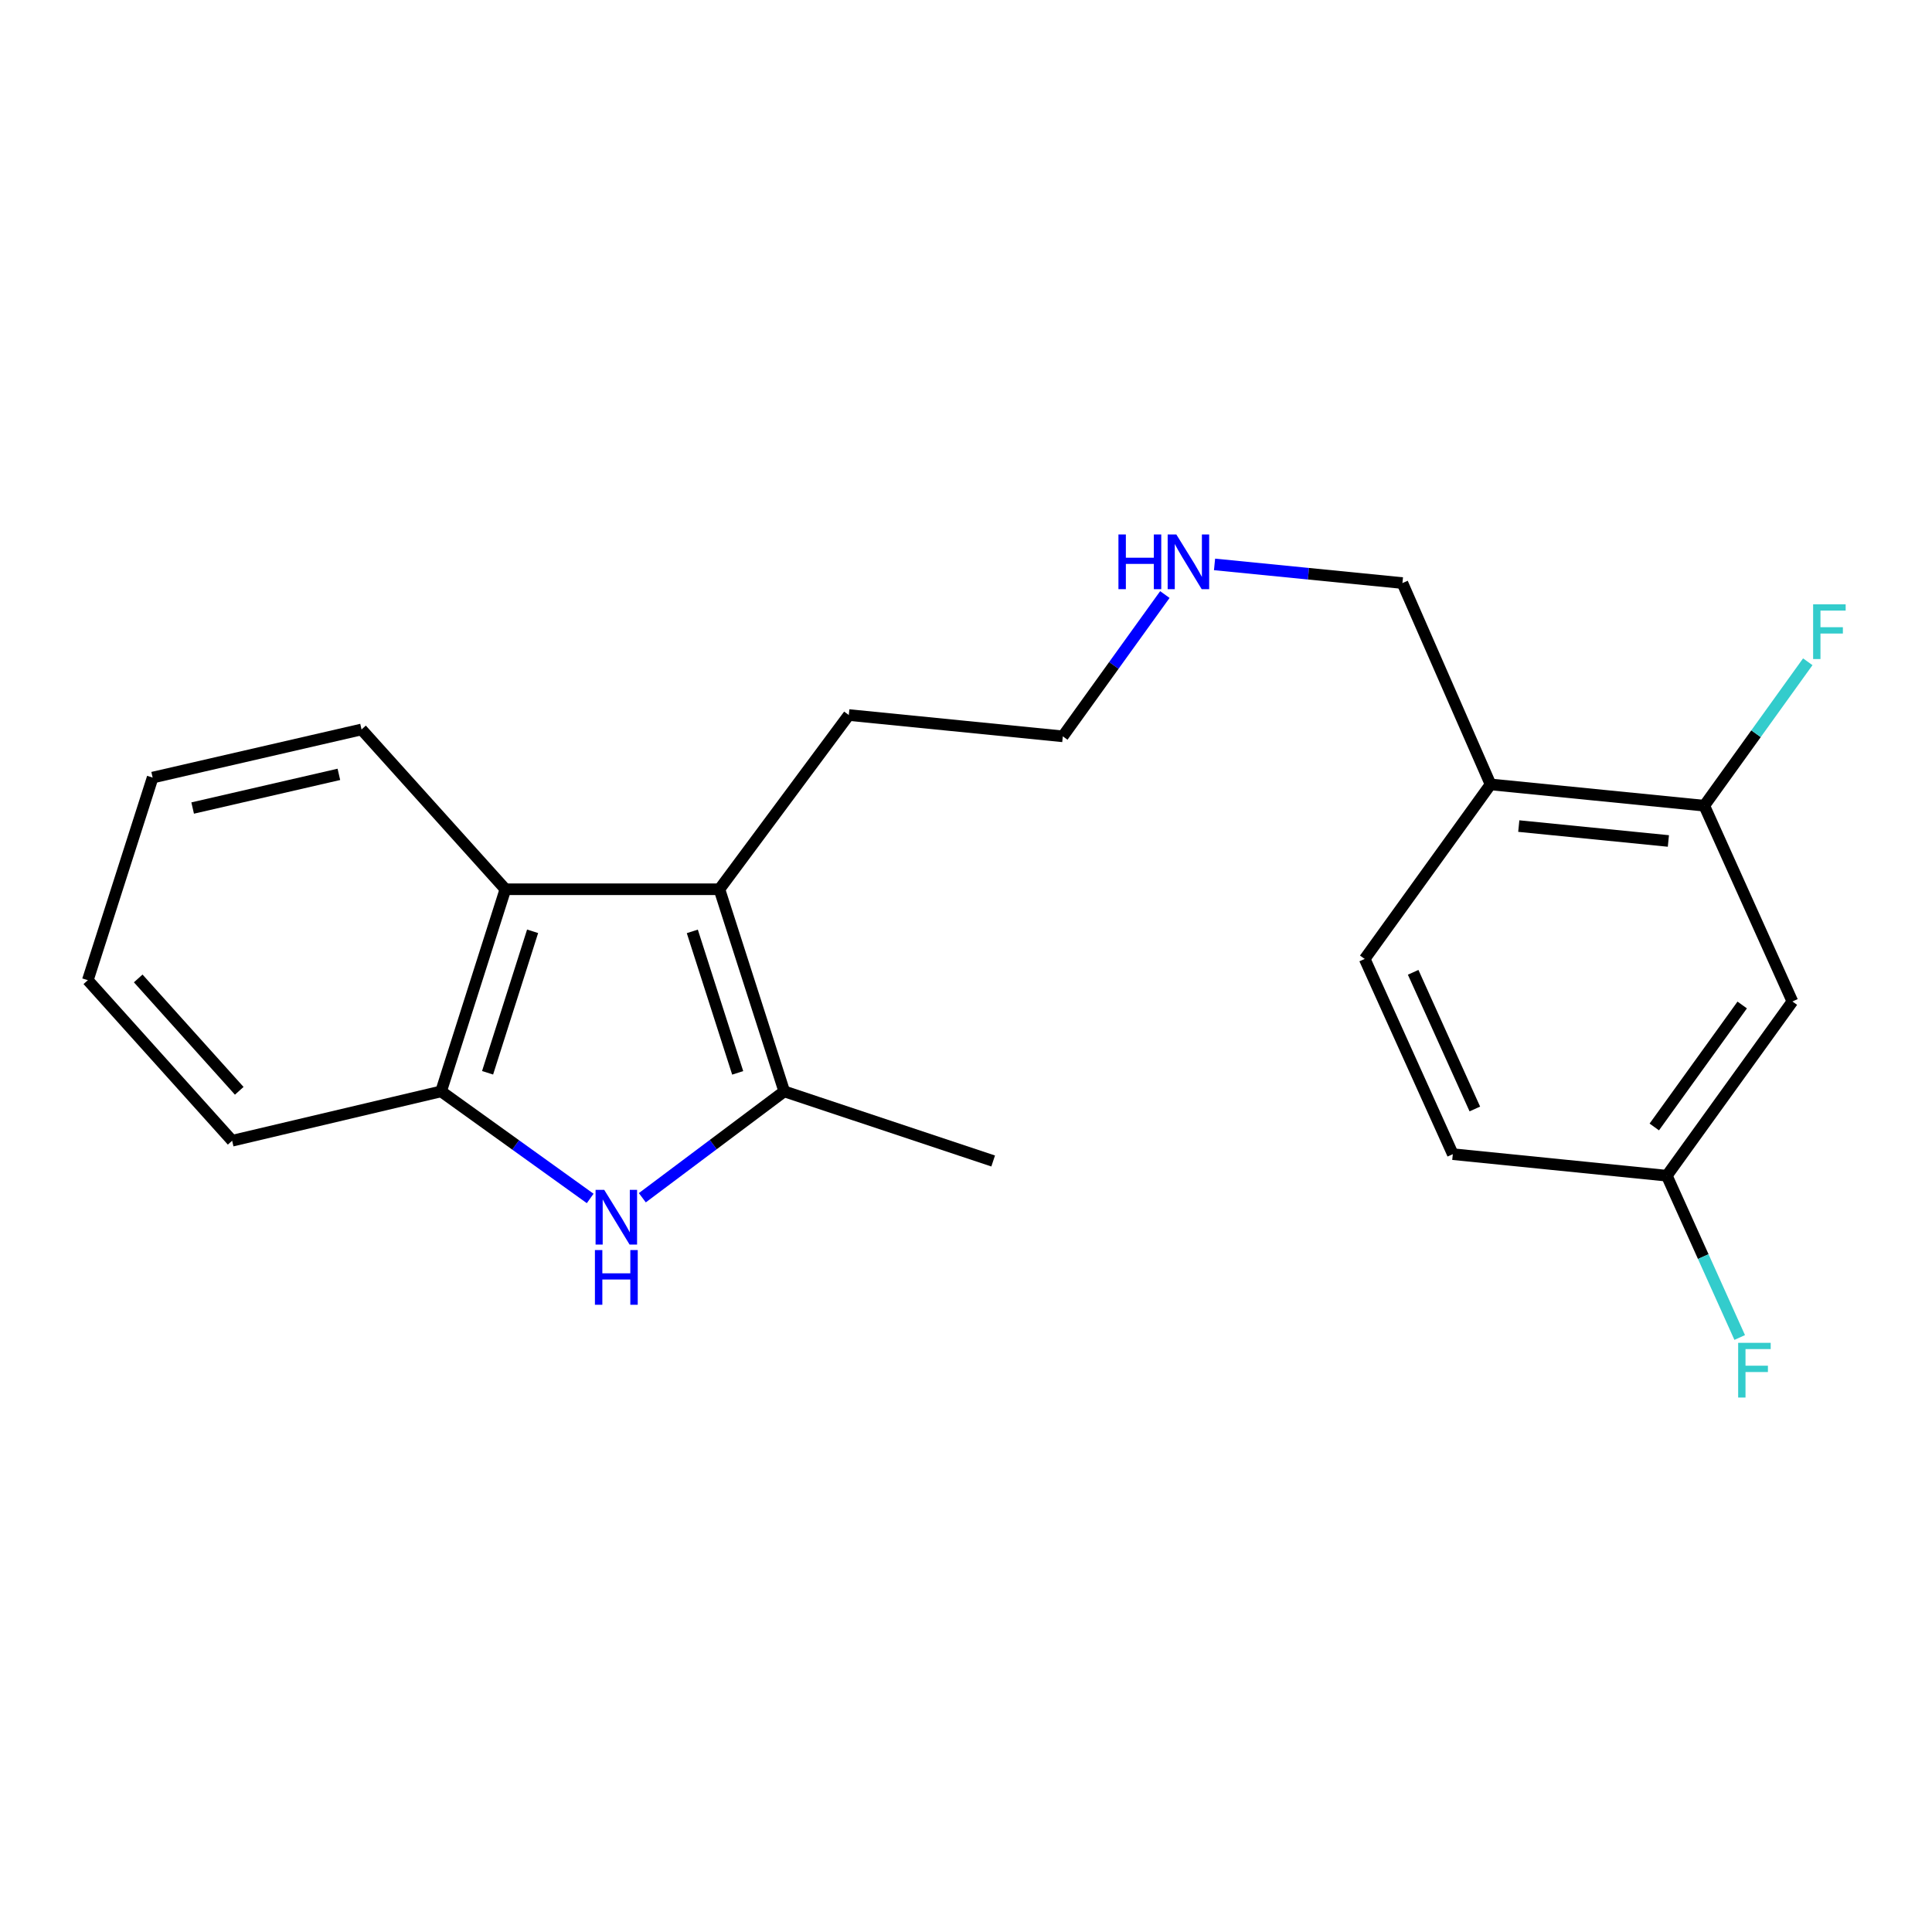 <?xml version='1.0' encoding='iso-8859-1'?>
<svg version='1.1' baseProfile='full'
              xmlns='http://www.w3.org/2000/svg'
                      xmlns:rdkit='http://www.rdkit.org/xml'
                      xmlns:xlink='http://www.w3.org/1999/xlink'
                  xml:space='preserve'
width='1000px' height='1000px' viewBox='0 0 1000 1000'>
<!-- END OF HEADER -->
<rect style='opacity:1.0;fill:#FFFFFF;stroke:none' width='1000' height='1000' x='0' y='0'> </rect>
<path class='bond-0' d='M 332.465,619.95 L 369.192,592.422' style='fill:none;fill-rule:evenodd;stroke:#0000FF;stroke-width:6px;stroke-linecap:butt;stroke-linejoin:miter;stroke-opacity:1' />
<path class='bond-0' d='M 369.192,592.422 L 405.918,564.895' style='fill:none;fill-rule:evenodd;stroke:#000000;stroke-width:6px;stroke-linecap:butt;stroke-linejoin:miter;stroke-opacity:1' />
<path class='bond-3' d='M 305.478,620.316 L 266.894,592.606' style='fill:none;fill-rule:evenodd;stroke:#0000FF;stroke-width:6px;stroke-linecap:butt;stroke-linejoin:miter;stroke-opacity:1' />
<path class='bond-3' d='M 266.894,592.606 L 228.31,564.895' style='fill:none;fill-rule:evenodd;stroke:#000000;stroke-width:6px;stroke-linecap:butt;stroke-linejoin:miter;stroke-opacity:1' />
<path class='bond-1' d='M 405.918,564.895 L 372.364,460.276' style='fill:none;fill-rule:evenodd;stroke:#000000;stroke-width:6px;stroke-linecap:butt;stroke-linejoin:miter;stroke-opacity:1' />
<path class='bond-1' d='M 381.829,555.314 L 358.341,482.08' style='fill:none;fill-rule:evenodd;stroke:#000000;stroke-width:6px;stroke-linecap:butt;stroke-linejoin:miter;stroke-opacity:1' />
<path class='bond-14' d='M 405.918,564.895 L 514.062,600.928' style='fill:none;fill-rule:evenodd;stroke:#000000;stroke-width:6px;stroke-linecap:butt;stroke-linejoin:miter;stroke-opacity:1' />
<path class='bond-11' d='M 372.364,460.276 L 439.338,370.099' style='fill:none;fill-rule:evenodd;stroke:#000000;stroke-width:6px;stroke-linecap:butt;stroke-linejoin:miter;stroke-opacity:1' />
<path class='bond-21' d='M 372.364,460.276 L 261.597,460.276' style='fill:none;fill-rule:evenodd;stroke:#000000;stroke-width:6px;stroke-linecap:butt;stroke-linejoin:miter;stroke-opacity:1' />
<path class='bond-2' d='M 261.597,460.276 L 228.31,564.895' style='fill:none;fill-rule:evenodd;stroke:#000000;stroke-width:6px;stroke-linecap:butt;stroke-linejoin:miter;stroke-opacity:1' />
<path class='bond-2' d='M 275.674,482.036 L 252.373,555.27' style='fill:none;fill-rule:evenodd;stroke:#000000;stroke-width:6px;stroke-linecap:butt;stroke-linejoin:miter;stroke-opacity:1' />
<path class='bond-16' d='M 261.597,460.276 L 187.13,377.57' style='fill:none;fill-rule:evenodd;stroke:#000000;stroke-width:6px;stroke-linecap:butt;stroke-linejoin:miter;stroke-opacity:1' />
<path class='bond-17' d='M 228.31,564.895 L 120.156,590.444' style='fill:none;fill-rule:evenodd;stroke:#000000;stroke-width:6px;stroke-linecap:butt;stroke-linejoin:miter;stroke-opacity:1' />
<path class='bond-4' d='M 882.13,417.027 L 771.507,406.01' style='fill:none;fill-rule:evenodd;stroke:#000000;stroke-width:6px;stroke-linecap:butt;stroke-linejoin:miter;stroke-opacity:1' />
<path class='bond-4' d='M 863.553,435.288 L 786.117,427.576' style='fill:none;fill-rule:evenodd;stroke:#000000;stroke-width:6px;stroke-linecap:butt;stroke-linejoin:miter;stroke-opacity:1' />
<path class='bond-6' d='M 882.13,417.027 L 927.746,518.356' style='fill:none;fill-rule:evenodd;stroke:#000000;stroke-width:6px;stroke-linecap:butt;stroke-linejoin:miter;stroke-opacity:1' />
<path class='bond-9' d='M 882.13,417.027 L 908.914,379.778' style='fill:none;fill-rule:evenodd;stroke:#000000;stroke-width:6px;stroke-linecap:butt;stroke-linejoin:miter;stroke-opacity:1' />
<path class='bond-9' d='M 908.914,379.778 L 935.698,342.528' style='fill:none;fill-rule:evenodd;stroke:#33CCCC;stroke-width:6px;stroke-linecap:butt;stroke-linejoin:miter;stroke-opacity:1' />
<path class='bond-5' d='M 771.507,406.01 L 725.89,301.791' style='fill:none;fill-rule:evenodd;stroke:#000000;stroke-width:6px;stroke-linecap:butt;stroke-linejoin:miter;stroke-opacity:1' />
<path class='bond-7' d='M 771.507,406.01 L 706.367,496.342' style='fill:none;fill-rule:evenodd;stroke:#000000;stroke-width:6px;stroke-linecap:butt;stroke-linejoin:miter;stroke-opacity:1' />
<path class='bond-23' d='M 927.746,518.356 L 862.74,608.544' style='fill:none;fill-rule:evenodd;stroke:#000000;stroke-width:6px;stroke-linecap:butt;stroke-linejoin:miter;stroke-opacity:1' />
<path class='bond-23' d='M 901.761,520.182 L 856.257,583.314' style='fill:none;fill-rule:evenodd;stroke:#000000;stroke-width:6px;stroke-linecap:butt;stroke-linejoin:miter;stroke-opacity:1' />
<path class='bond-10' d='M 706.367,496.342 L 751.973,597.393' style='fill:none;fill-rule:evenodd;stroke:#000000;stroke-width:6px;stroke-linecap:butt;stroke-linejoin:miter;stroke-opacity:1' />
<path class='bond-10' d='M 731.449,503.268 L 763.373,574.003' style='fill:none;fill-rule:evenodd;stroke:#000000;stroke-width:6px;stroke-linecap:butt;stroke-linejoin:miter;stroke-opacity:1' />
<path class='bond-8' d='M 862.74,608.544 L 751.973,597.393' style='fill:none;fill-rule:evenodd;stroke:#000000;stroke-width:6px;stroke-linecap:butt;stroke-linejoin:miter;stroke-opacity:1' />
<path class='bond-13' d='M 862.74,608.544 L 881.604,650.414' style='fill:none;fill-rule:evenodd;stroke:#000000;stroke-width:6px;stroke-linecap:butt;stroke-linejoin:miter;stroke-opacity:1' />
<path class='bond-13' d='M 881.604,650.414 L 900.467,692.285' style='fill:none;fill-rule:evenodd;stroke:#33CCCC;stroke-width:6px;stroke-linecap:butt;stroke-linejoin:miter;stroke-opacity:1' />
<path class='bond-18' d='M 439.338,370.099 L 550.106,381.128' style='fill:none;fill-rule:evenodd;stroke:#000000;stroke-width:6px;stroke-linecap:butt;stroke-linejoin:miter;stroke-opacity:1' />
<path class='bond-12' d='M 602.929,307.737 L 576.517,344.433' style='fill:none;fill-rule:evenodd;stroke:#0000FF;stroke-width:6px;stroke-linecap:butt;stroke-linejoin:miter;stroke-opacity:1' />
<path class='bond-12' d='M 576.517,344.433 L 550.106,381.128' style='fill:none;fill-rule:evenodd;stroke:#000000;stroke-width:6px;stroke-linecap:butt;stroke-linejoin:miter;stroke-opacity:1' />
<path class='bond-15' d='M 628.646,292.137 L 677.268,296.964' style='fill:none;fill-rule:evenodd;stroke:#0000FF;stroke-width:6px;stroke-linecap:butt;stroke-linejoin:miter;stroke-opacity:1' />
<path class='bond-15' d='M 677.268,296.964 L 725.89,301.791' style='fill:none;fill-rule:evenodd;stroke:#000000;stroke-width:6px;stroke-linecap:butt;stroke-linejoin:miter;stroke-opacity:1' />
<path class='bond-22' d='M 187.13,377.57 L 79.008,402.474' style='fill:none;fill-rule:evenodd;stroke:#000000;stroke-width:6px;stroke-linecap:butt;stroke-linejoin:miter;stroke-opacity:1' />
<path class='bond-22' d='M 175.403,400.807 L 99.718,418.24' style='fill:none;fill-rule:evenodd;stroke:#000000;stroke-width:6px;stroke-linecap:butt;stroke-linejoin:miter;stroke-opacity:1' />
<path class='bond-20' d='M 120.156,590.444 L 45.455,507.349' style='fill:none;fill-rule:evenodd;stroke:#000000;stroke-width:6px;stroke-linecap:butt;stroke-linejoin:miter;stroke-opacity:1' />
<path class='bond-20' d='M 123.833,564.601 L 71.542,506.434' style='fill:none;fill-rule:evenodd;stroke:#000000;stroke-width:6px;stroke-linecap:butt;stroke-linejoin:miter;stroke-opacity:1' />
<path class='bond-19' d='M 79.008,402.474 L 45.455,507.349' style='fill:none;fill-rule:evenodd;stroke:#000000;stroke-width:6px;stroke-linecap:butt;stroke-linejoin:miter;stroke-opacity:1' />
<path  class='atom-0' d='M 312.75 615.875
L 322.03 630.875
Q 322.95 632.355, 324.43 635.035
Q 325.91 637.715, 325.99 637.875
L 325.99 615.875
L 329.75 615.875
L 329.75 644.195
L 325.87 644.195
L 315.91 627.795
Q 314.75 625.875, 313.51 623.675
Q 312.31 621.475, 311.95 620.795
L 311.95 644.195
L 308.27 644.195
L 308.27 615.875
L 312.75 615.875
' fill='#0000FF'/>
<path  class='atom-0' d='M 307.93 647.027
L 311.77 647.027
L 311.77 659.067
L 326.25 659.067
L 326.25 647.027
L 330.09 647.027
L 330.09 675.347
L 326.25 675.347
L 326.25 662.267
L 311.77 662.267
L 311.77 675.347
L 307.93 675.347
L 307.93 647.027
' fill='#0000FF'/>
<path  class='atom-10' d='M 938.471 312.801
L 955.311 312.801
L 955.311 316.041
L 942.271 316.041
L 942.271 324.641
L 953.871 324.641
L 953.871 327.921
L 942.271 327.921
L 942.271 341.121
L 938.471 341.121
L 938.471 312.801
' fill='#33CCCC'/>
<path  class='atom-13' d='M 578.903 276.635
L 582.743 276.635
L 582.743 288.675
L 597.223 288.675
L 597.223 276.635
L 601.063 276.635
L 601.063 304.955
L 597.223 304.955
L 597.223 291.875
L 582.743 291.875
L 582.743 304.955
L 578.903 304.955
L 578.903 276.635
' fill='#0000FF'/>
<path  class='atom-13' d='M 608.863 276.635
L 618.143 291.635
Q 619.063 293.115, 620.543 295.795
Q 622.023 298.475, 622.103 298.635
L 622.103 276.635
L 625.863 276.635
L 625.863 304.955
L 621.983 304.955
L 612.023 288.555
Q 610.863 286.635, 609.623 284.435
Q 608.423 282.235, 608.063 281.555
L 608.063 304.955
L 604.383 304.955
L 604.383 276.635
L 608.863 276.635
' fill='#0000FF'/>
<path  class='atom-14' d='M 899.67 695.045
L 916.51 695.045
L 916.51 698.285
L 903.47 698.285
L 903.47 706.885
L 915.07 706.885
L 915.07 710.165
L 903.47 710.165
L 903.47 723.365
L 899.67 723.365
L 899.67 695.045
' fill='#33CCCC'/>
</svg>
